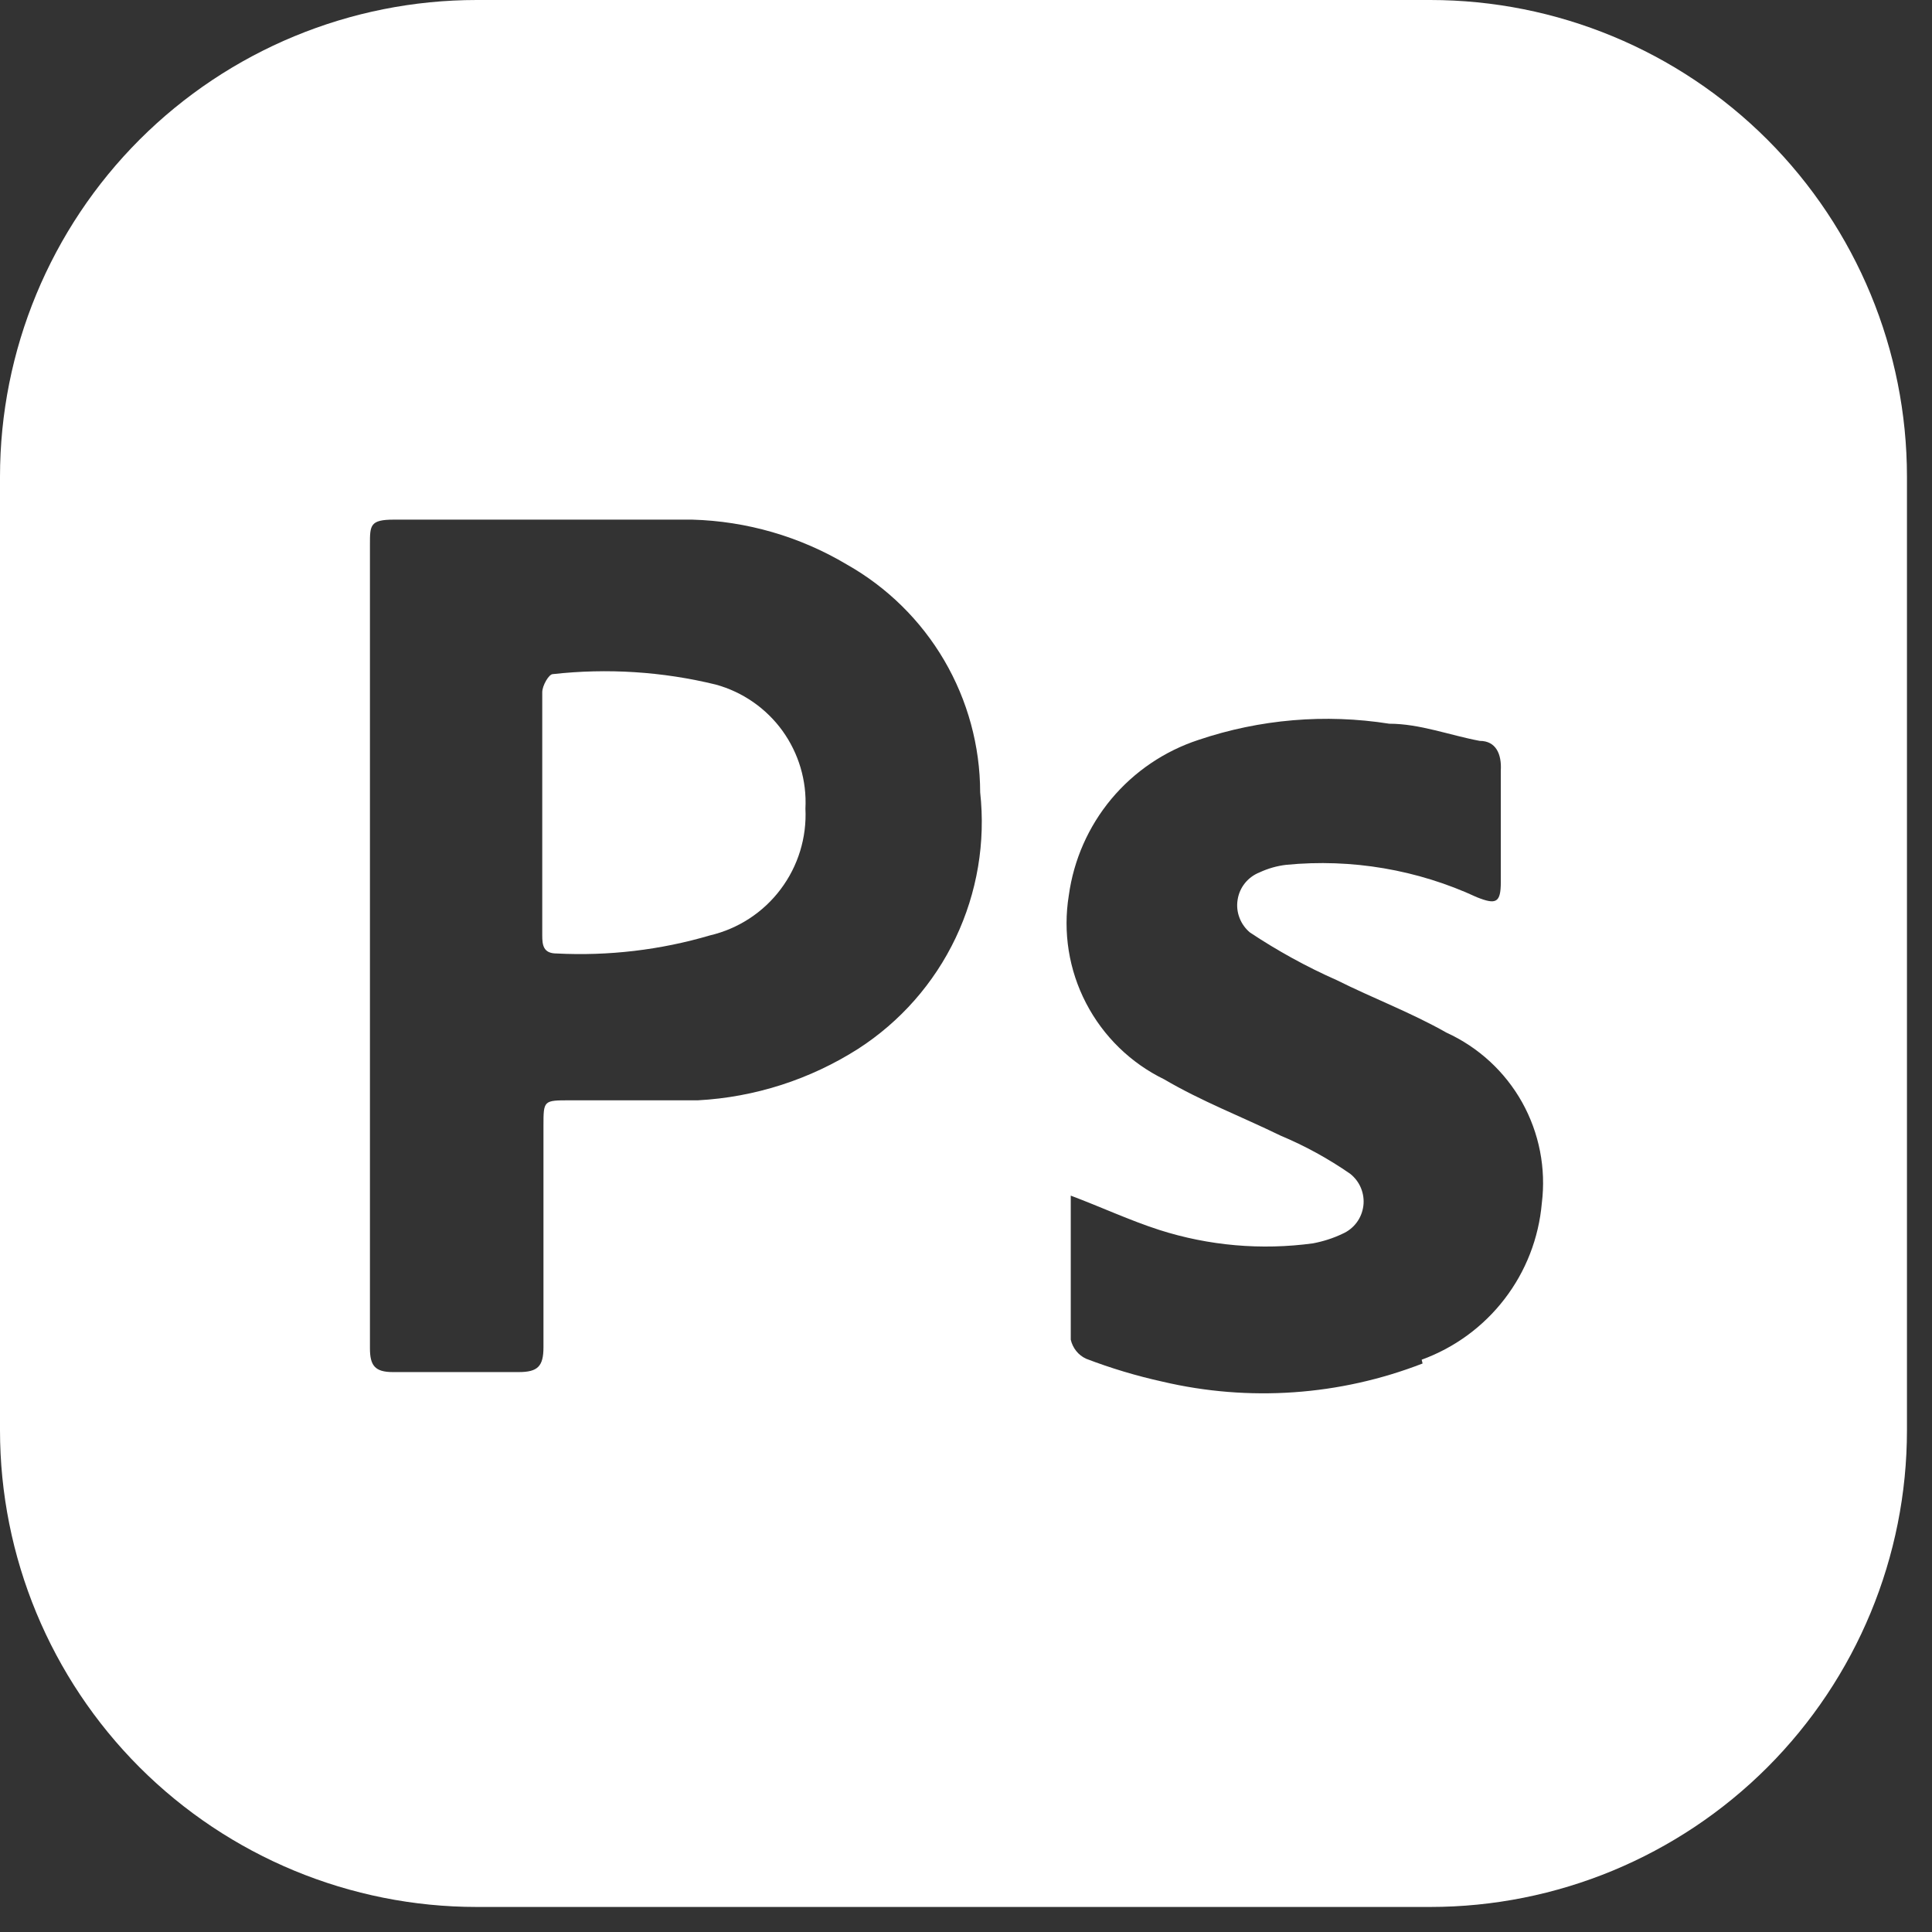<svg width="27" height="27" viewBox="0 0 27 27" fill="none" xmlns="http://www.w3.org/2000/svg">
<rect x="0" y="0" width="27" height="27" fill="#333333" stroke="none"/>
<path d="M11.256 11.3C11.276 11.704 11.154 12.103 10.91 12.427C10.667 12.751 10.318 12.979 9.923 13.072C9.228 13.277 8.502 13.362 7.778 13.325C7.591 13.325 7.578 13.205 7.578 13.072V9.674C7.578 9.581 7.671 9.421 7.725 9.421C8.487 9.336 9.258 9.385 10.003 9.567C10.378 9.67 10.707 9.898 10.935 10.213C11.162 10.528 11.276 10.911 11.256 11.3Z" fill="white"/>
<path d="M19.988 0H6.662C4.896 0 3.201 0.702 1.951 1.951C0.702 3.201 0 4.896 0 6.662V19.988C0 21.755 0.702 23.449 1.951 24.699C3.201 25.948 4.896 26.65 6.662 26.65H19.988C21.755 26.65 23.449 25.948 24.699 24.699C25.948 23.449 26.65 21.755 26.65 19.988V6.662C26.65 4.896 25.948 3.201 24.699 1.951C23.449 0.702 21.755 0 19.988 0ZM11.992 14.658C11.32 15.086 10.55 15.334 9.754 15.377H7.968C7.595 15.377 7.595 15.377 7.595 15.737V18.828C7.595 19.095 7.515 19.175 7.249 19.175H5.49C5.237 19.175 5.17 19.081 5.17 18.841V7.609C5.17 7.342 5.17 7.262 5.503 7.262H9.674C10.435 7.283 11.178 7.498 11.833 7.888C12.398 8.207 12.868 8.669 13.196 9.229C13.523 9.788 13.697 10.425 13.698 11.073C13.775 11.77 13.656 12.475 13.355 13.108C13.054 13.741 12.582 14.278 11.992 14.658ZM19.881 19.055C18.722 19.505 17.453 19.593 16.243 19.308C15.881 19.228 15.524 19.121 15.177 18.988C15.124 18.963 15.076 18.926 15.04 18.88C15.003 18.834 14.977 18.779 14.964 18.722V16.709C15.39 16.869 15.79 17.056 16.203 17.189C16.895 17.41 17.628 17.474 18.349 17.376C18.491 17.349 18.631 17.305 18.762 17.242C18.84 17.208 18.908 17.154 18.959 17.086C19.01 17.018 19.042 16.938 19.053 16.853C19.064 16.768 19.052 16.683 19.02 16.604C18.988 16.525 18.935 16.456 18.868 16.403C18.563 16.192 18.237 16.013 17.895 15.87C17.349 15.604 16.79 15.39 16.27 15.084C15.801 14.856 15.418 14.482 15.178 14.019C14.937 13.556 14.853 13.027 14.937 12.512C15.005 12.017 15.211 11.55 15.531 11.166C15.852 10.782 16.274 10.496 16.75 10.34C17.607 10.051 18.521 9.973 19.415 10.114C19.841 10.114 20.254 10.274 20.68 10.354C20.907 10.354 20.987 10.54 20.974 10.767V12.326C20.974 12.619 20.907 12.645 20.64 12.539C19.808 12.153 18.888 11.997 17.975 12.086C17.846 12.101 17.72 12.137 17.602 12.192C17.522 12.224 17.452 12.275 17.398 12.342C17.344 12.409 17.309 12.489 17.296 12.574C17.282 12.659 17.291 12.746 17.322 12.826C17.352 12.906 17.403 12.977 17.469 13.032C17.854 13.288 18.259 13.511 18.682 13.698C19.188 13.951 19.721 14.151 20.214 14.431C20.661 14.635 21.032 14.976 21.272 15.405C21.511 15.834 21.608 16.328 21.547 16.816C21.504 17.303 21.324 17.767 21.026 18.154C20.729 18.541 20.327 18.835 19.868 19.002L19.881 19.055Z" fill="white"/>
</svg>
